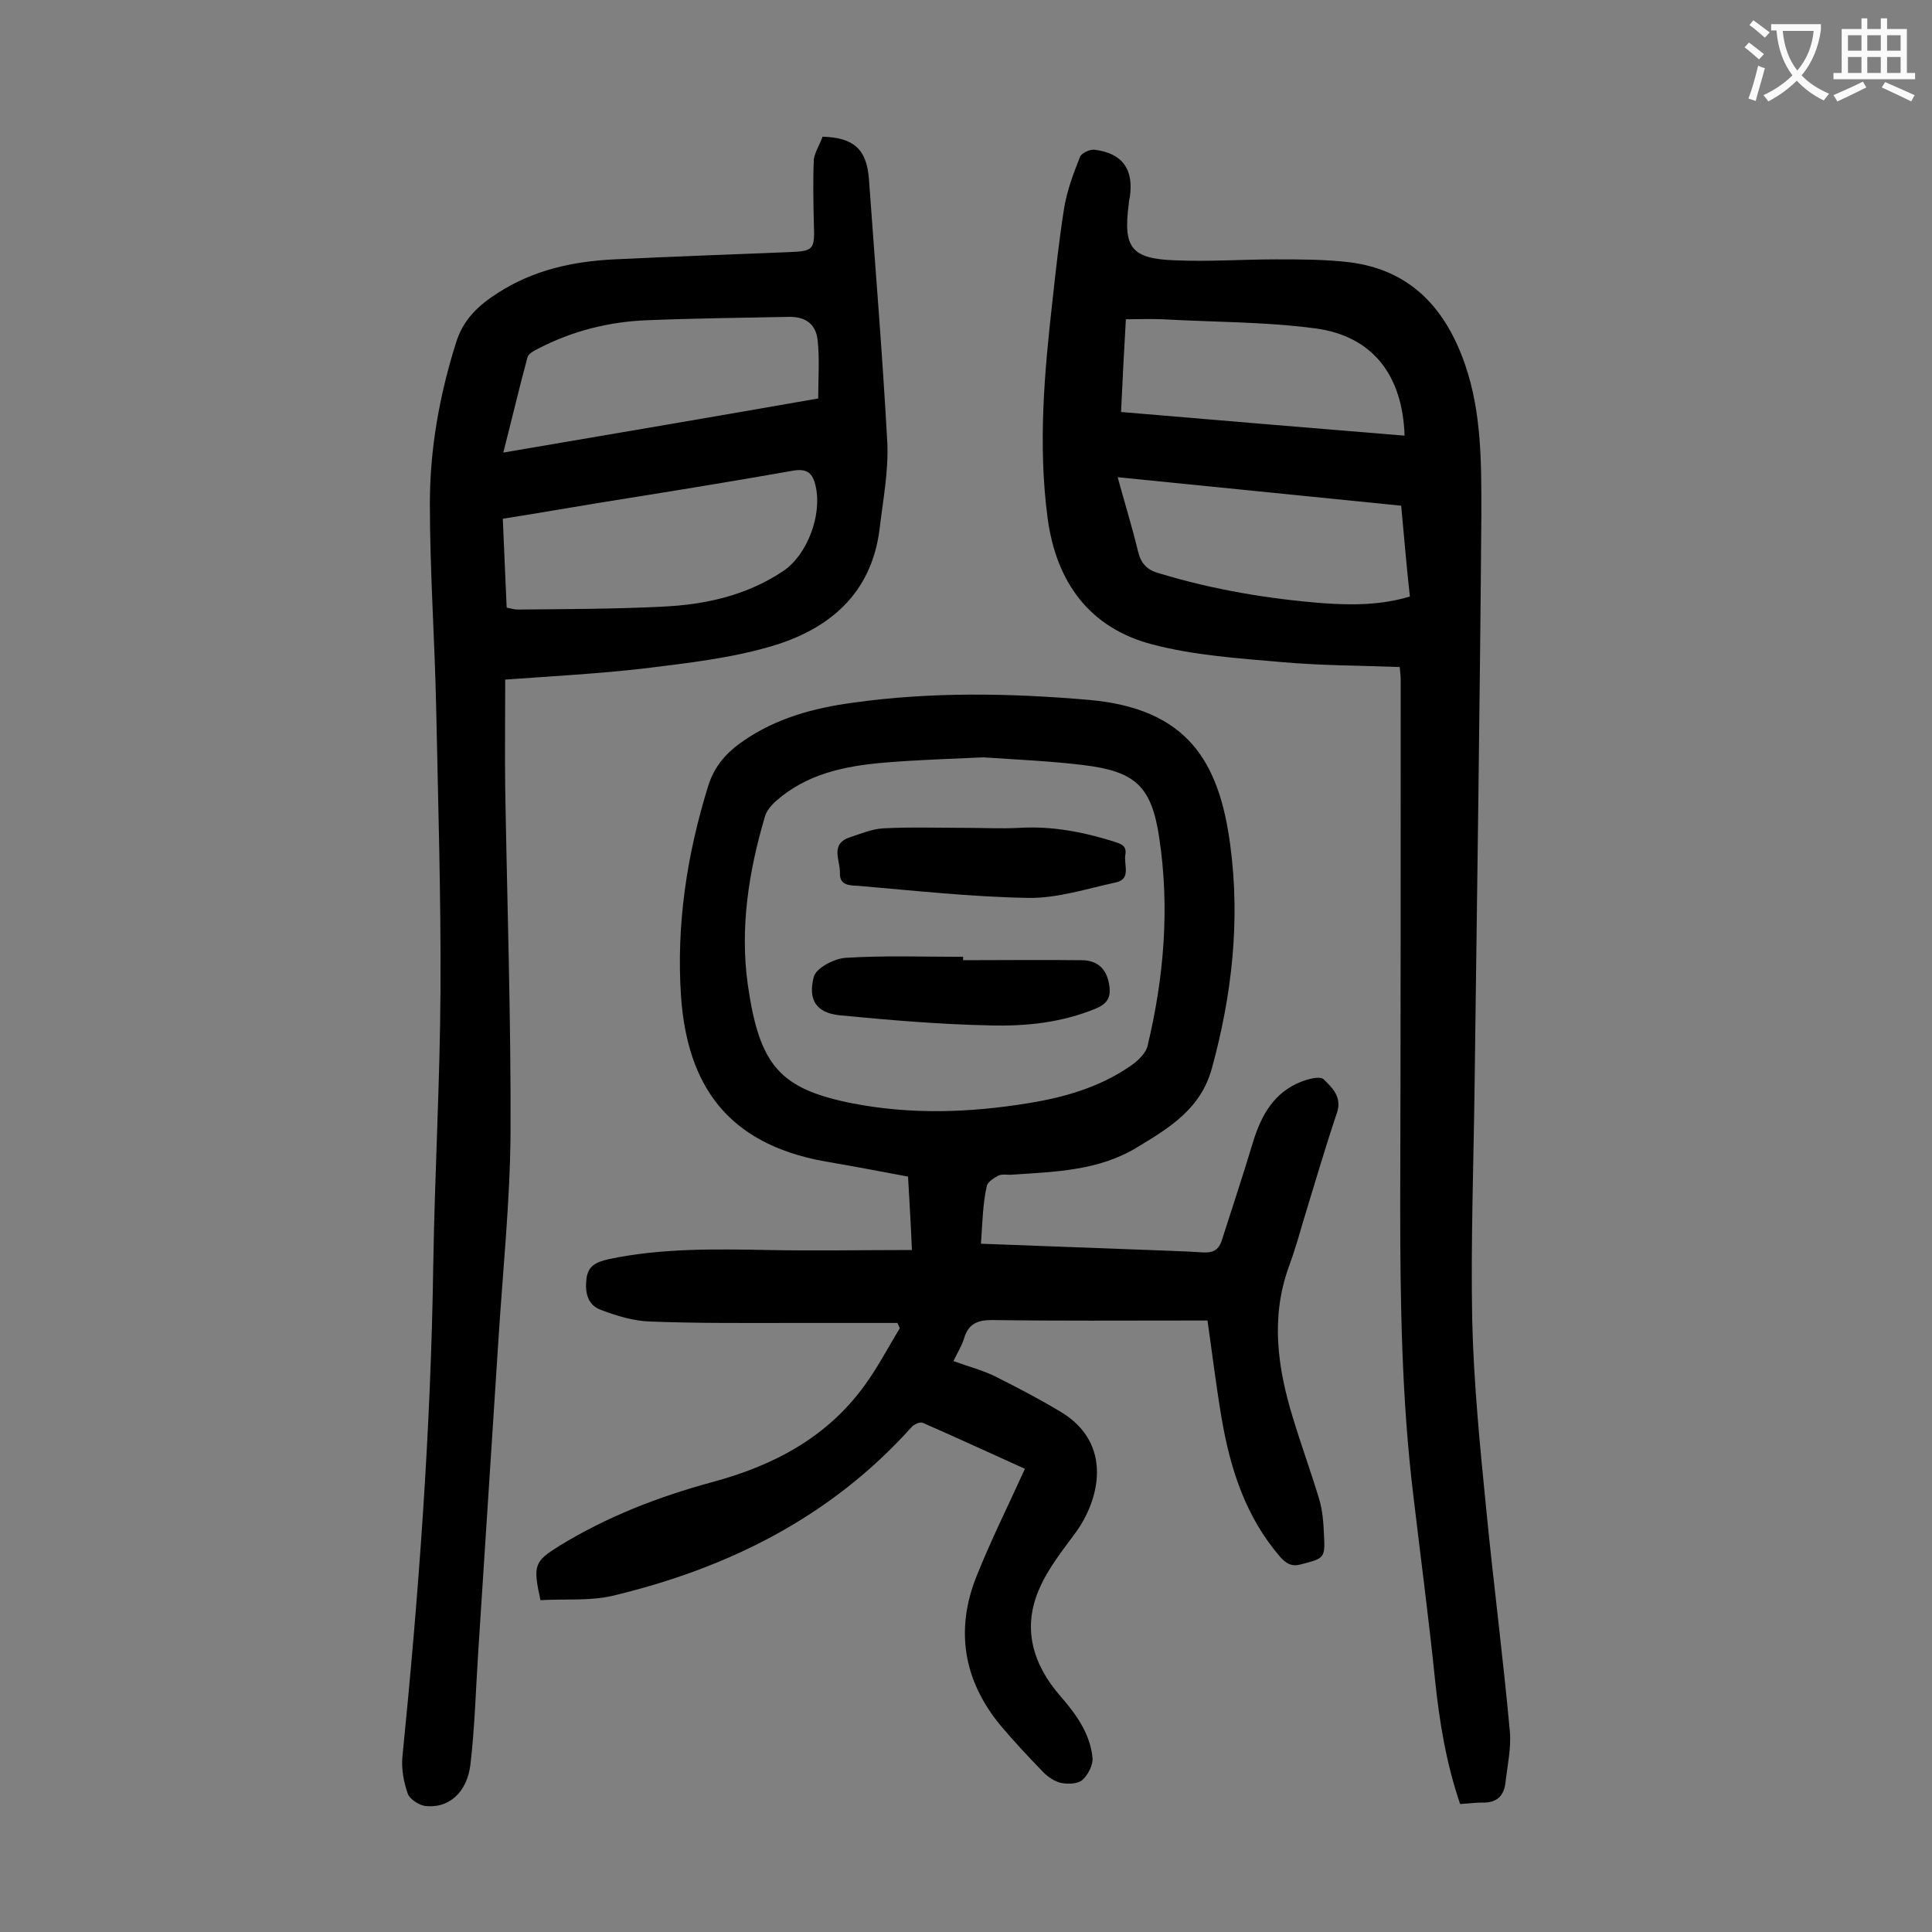 <svg enable-background="new 0 0 400 400" viewBox="0 0 400 400" xmlns="http://www.w3.org/2000/svg"><rect x="0" y="0" width="400" height="400" fill="#808080" stroke="none"/><g fill="#000001"><path d="m203.1 257.5c11 .4 21.6.8 32.1 1.2 4.6.2 9.3.3 13.9.6 1.9.1 3.1-.4 3.8-2.3 2.2-6.9 4.5-13.8 6.6-20.8 1.7-5.4 4.3-10 9.8-12.2 1.5-.6 4-1.3 4.8-.5 1.7 1.7 3.8 3.6 2.7 6.9-2.5 7.4-4.7 15-7 22.5-.9 3.1-1.8 6.2-2.9 9.2-3.9 10.6-2.4 21.1.8 31.5 1.7 5.6 3.7 11.1 5.4 16.7.7 2.3.9 4.8 1 7.2.3 5.2.1 5.1-4.8 6.4-1.9.5-3-.2-4.2-1.5-7.2-8.3-10.4-18.3-12.2-28.9-1.1-6.5-1.9-13.1-2.9-20.1-1.2 0-2.4 0-3.5 0-13.7 0-27.4.1-41.1-.1-3.1 0-4.9.8-5.8 3.8-.5 1.6-1.4 3-2.2 4.7 3 1.1 5.8 1.8 8.5 3.1 4.6 2.3 9.2 4.7 13.7 7.4 11 6.6 8 18.3 3.1 25-2.7 3.7-5.7 7.4-7.5 11.6-3.6 8.1-1.4 15.6 4.2 22.1 3.3 3.8 6.3 7.8 6.8 13 .1 1.5-1 3.6-2.2 4.6-1 .8-3.1.8-4.5.5-1.4-.4-2.8-1.4-3.8-2.5-2.9-3-5.8-6.1-8.5-9.3-7.7-9.3-9.5-19.8-5-31 3-7.5 6.6-14.7 10-22.2-6.9-3.1-14-6.4-21.1-9.5-.6-.3-1.9.3-2.4.9-16.7 18.6-38 29.2-61.9 34.9-4.8 1.1-10 .6-14.9.9-1.6-7.3-1.3-8 4-11.3 9.8-6 20.4-10.1 31.4-13.1 12.7-3.4 23.9-9.2 31.8-20.2 2.7-3.7 4.8-7.8 7.2-11.7-.2-.4-.3-.7-.5-1.1-7 0-14 0-21.1 0-10.1 0-20.1.1-30.2-.3-3.4-.1-6.9-1.2-10.1-2.4-2.7-1-3.3-3.5-3-6.3.3-2.9 2.1-3.6 4.6-4.2 10.9-2.3 22-2.1 33-1.9 9.8.2 19.6 0 29.8 0-.2-5-.5-9.9-.8-15.2-5.8-1.1-11.7-2.2-17.5-3.2-20-3.7-28.2-15.8-29.5-34.1-1-14.8 1.2-29.3 5.6-43.5 1.3-4.2 3.8-7 7.3-9.4 6.8-4.7 14.5-6.8 22.6-7.9 16.3-2.3 32.6-2 48.9-.6 20.4 1.8 27 12.7 29.3 30 2.1 15.6.4 31-3.8 46.3-2.3 8.4-8.8 12.3-15.4 16.3-8 4.9-17 5.1-25.9 5.7-1 .1-2.1-.2-2.9.2-1 .5-2.3 1.4-2.4 2.2-.8 3.4-.9 7.4-1.2 11.9zm.5-100.7c-6.3.3-13.5.5-20.6 1.1-8.1.7-16 2.3-22.4 8-1 .9-2 2.1-2.3 3.4-3.3 11.2-5.1 22.8-3.5 34.4 2.4 16.9 6.6 21.7 21.5 24.7 12.2 2.4 24.4 2 36.6 0 7.5-1.2 14.7-3.3 21-7.6 1.5-1 3.3-2.6 3.7-4.3 3.4-14.2 4.6-28.6 2.4-43.1-1.6-10.7-5-13.7-15.7-15-6.5-.8-13.2-1.1-20.7-1.6z"/><path d="m302.3 373.5c-2.9-8.5-4.3-17.1-5.2-25.8-1.3-12.7-3-25.5-4.5-38.2-2.4-19.9-2.7-39.9-2.7-59.9.1-36.3.1-72.5.1-108.8 0-.8-.1-1.5-.2-2.7-8.1-.3-16.2-.3-24.2-1-9.1-.8-18.4-1.4-27.1-3.7-12.9-3.4-19.8-12.8-21.6-26.1-2-15.1-.7-30 1-45 .7-6.4 1.4-12.8 2.4-19.1.6-3.7 1.9-7.2 3.3-10.7.3-.8 2-1.6 3-1.5 5.8.7 8.2 4.1 7.3 9.9-.1.4-.2.9-.2 1.3-1.2 9.1.5 11.4 9.7 11.7 6.9.3 13.9-.2 20.8-.2 5.1 0 10.2 0 15.2.6 12.7 1.6 19.9 9.6 23.9 21.1 3.5 10.1 3.4 20.7 3.4 31.2-.3 39.4-.9 78.7-1.4 118.1-.2 16.1-.8 32.3-.5 48.4.3 13.1 1.6 26.2 2.9 39.3 1.5 15.4 3.5 30.7 4.9 46.1.3 3.4-.5 7-.9 10.5-.3 2.8-1.8 4.3-4.8 4.2-1.4 0-2.8.2-4.6.3zm-12.2-268.8c-19.6-2-39-3.9-58.7-5.9 1.5 5.5 3 10.3 4.2 15.3.6 2.5 1.8 3.9 4.4 4.6 11.2 3.4 22.6 5.3 34.1 6.2 5.9.4 11.9.4 17.8-1.4-.7-6.3-1.2-12.4-1.8-18.8zm.7-14.5c-.4-12.5-6.6-20.6-18.4-22.2-10.5-1.4-21.1-1.3-31.7-1.9-2.5-.1-5 0-7.6 0-.4 6.8-.7 12.9-1 19.2 19.9 1.7 39.3 3.3 58.7 4.9z"/><path d="m170.3 28.3c6.5.2 9.1 2.6 9.6 8.7 1.3 18.2 2.8 36.3 3.8 54.5.3 6-.9 12.1-1.6 18.1-1.7 13.4-10.5 20.7-22.4 24.2-8.5 2.5-17.5 3.5-26.4 4.6-9.5 1.1-19.1 1.6-28.7 2.3 0 7.6-.1 15.1 0 22.6.4 23.8 1.2 47.5 1.1 71.3-.1 14.2-1.6 28.5-2.5 42.7-1.4 21.6-2.8 43.2-4.2 64.9-.5 7.7-.7 15.4-1.6 23.1-.7 5.9-4.6 9.2-9.4 8.6-1.3-.2-3.2-1.4-3.6-2.6-.8-2.3-1.3-5-1.1-7.4 3.4-33.9 5.9-67.8 6.4-101.9.3-19 1.4-38 1.5-57 .1-19.6-.5-39.1-.9-58.7-.3-14-1.3-28-1.3-42.1 0-11.3 2-22.4 5.4-33.2 1.5-4.9 4.7-7.8 8.6-10.3 7.4-4.8 15.6-6.6 24.2-7 12-.6 24.1-1 36.1-1.5 5.2-.2 5.4-.5 5.2-5.9-.1-4.5-.2-9 0-13.4.3-1.6 1.3-3.1 1.8-4.6zm-65.4 97.5c.9.2 1.6.4 2.4.4 9.9-.1 19.9-.1 29.8-.6 8.9-.4 17.5-2.3 25.1-7.4 4.9-3.3 8-11.5 6.7-17.4-.6-3-1.9-3.9-5-3.3-13 2.3-26.1 4.4-39.2 6.5-6.8 1.1-13.6 2.3-20.6 3.4.3 6.4.5 12.3.8 18.4zm64.5-43.3c0-4.2.3-8.1-.1-11.9-.3-3.4-2.4-5-5.8-5-9.8.2-19.7.3-29.5.7-7.9.3-15.5 2.2-22.6 5.9-.8.4-2 1-2.2 1.8-1.7 6.3-3.2 12.7-5 19.7 22.3-3.8 43.5-7.4 65.2-11.2z"/><path d="m200.1 171.4c3.6 0 7.3.2 10.9 0 6.7-.4 13.1.8 19.5 2.8 1.5.5 2.8.8 2.5 2.7-.4 2.1 1.3 5.1-2 5.8-6 1.3-12.1 3.3-18.1 3.2-11.8-.2-23.5-1.5-35.2-2.5-1.4-.1-3.9.1-3.8-2.6s-2.2-6.1 2.2-7.5c2.2-.7 4.5-1.7 6.8-1.8 5.7-.3 11.5-.1 17.2-.1z"/><path d="m199.4 198.8c8.2 0 16.3-.1 24.5 0 3.6 0 5.4 2.1 5.8 5.5.3 2.3-.6 3.6-2.8 4.5-7 2.9-14.4 3.7-21.8 3.5-10.4-.2-20.9-1.1-31.3-2.1-4.7-.5-6.6-3.1-5.3-8 .5-1.8 4.3-3.8 6.7-3.9 8-.5 16.1-.2 24.2-.2z"/></g><path d="m362.1 8.8c1.1.8 2.1 1.6 3.1 2.4l-1 1.1c-1.3-1.1-2.3-2-3-2.5zm1.9 4.8c.5.2.9.4 1.4.5-.6 2.3-1.3 4.5-1.9 6.8l-1.5-.5c.8-2.1 1.4-4.3 2-6.8zm-1-9.4c1.3.9 2.4 1.8 3.4 2.5l-1 1.1c-1.4-1.2-2.4-2.1-3.2-2.6zm3.7 2.2v-1.4h10.3v1.2c-.5 3.6-1.8 6.8-4 9.4 1.5 1.6 3.4 2.8 5.7 3.8-.3.4-.7.8-1.1 1.4-2.3-1.1-4.1-2.5-5.6-4.1-1.6 1.6-3.6 3.1-5.9 4.3-.3-.5-.7-.9-1-1.3 2.4-1.1 4.4-2.5 6-4.1-1.9-2.5-3-5.6-3.3-9.3h-1.1zm8.8 0h-6.4c.3 3.3 1.3 6 3 8.2 2-2.3 3.1-5.1 3.4-8.2z" fill="#fafafb"/><path d="m385.3 3.8h1.3v2.2h2.8v-2.2h1.3v2.2h4.1v9.1h1.7v1.3h-16.9v-1.3h1.7v-9.1h4.1v-2.2zm.4 13.1.7 1.2c-1.8.9-3.8 1.9-6 2.9-.2-.4-.5-.8-.8-1.3 2.3-1 4.3-1.9 6.1-2.8zm-3.1-6.4h2.8v-3.2h-2.8zm0 4.6h2.8v-3.3h-2.8zm4-4.6h2.8v-3.2h-2.8zm0 4.6h2.8v-3.3h-2.8zm3.7 1.9c2.1.9 4.1 1.8 6.1 2.7l-.7 1.3c-2.2-1.1-4.2-2-6.1-2.9zm3.2-9.7h-2.8v3.2h2.8zm-2.8 7.8h2.8v-3.3h-2.8z" fill="#fafafb"/></svg>